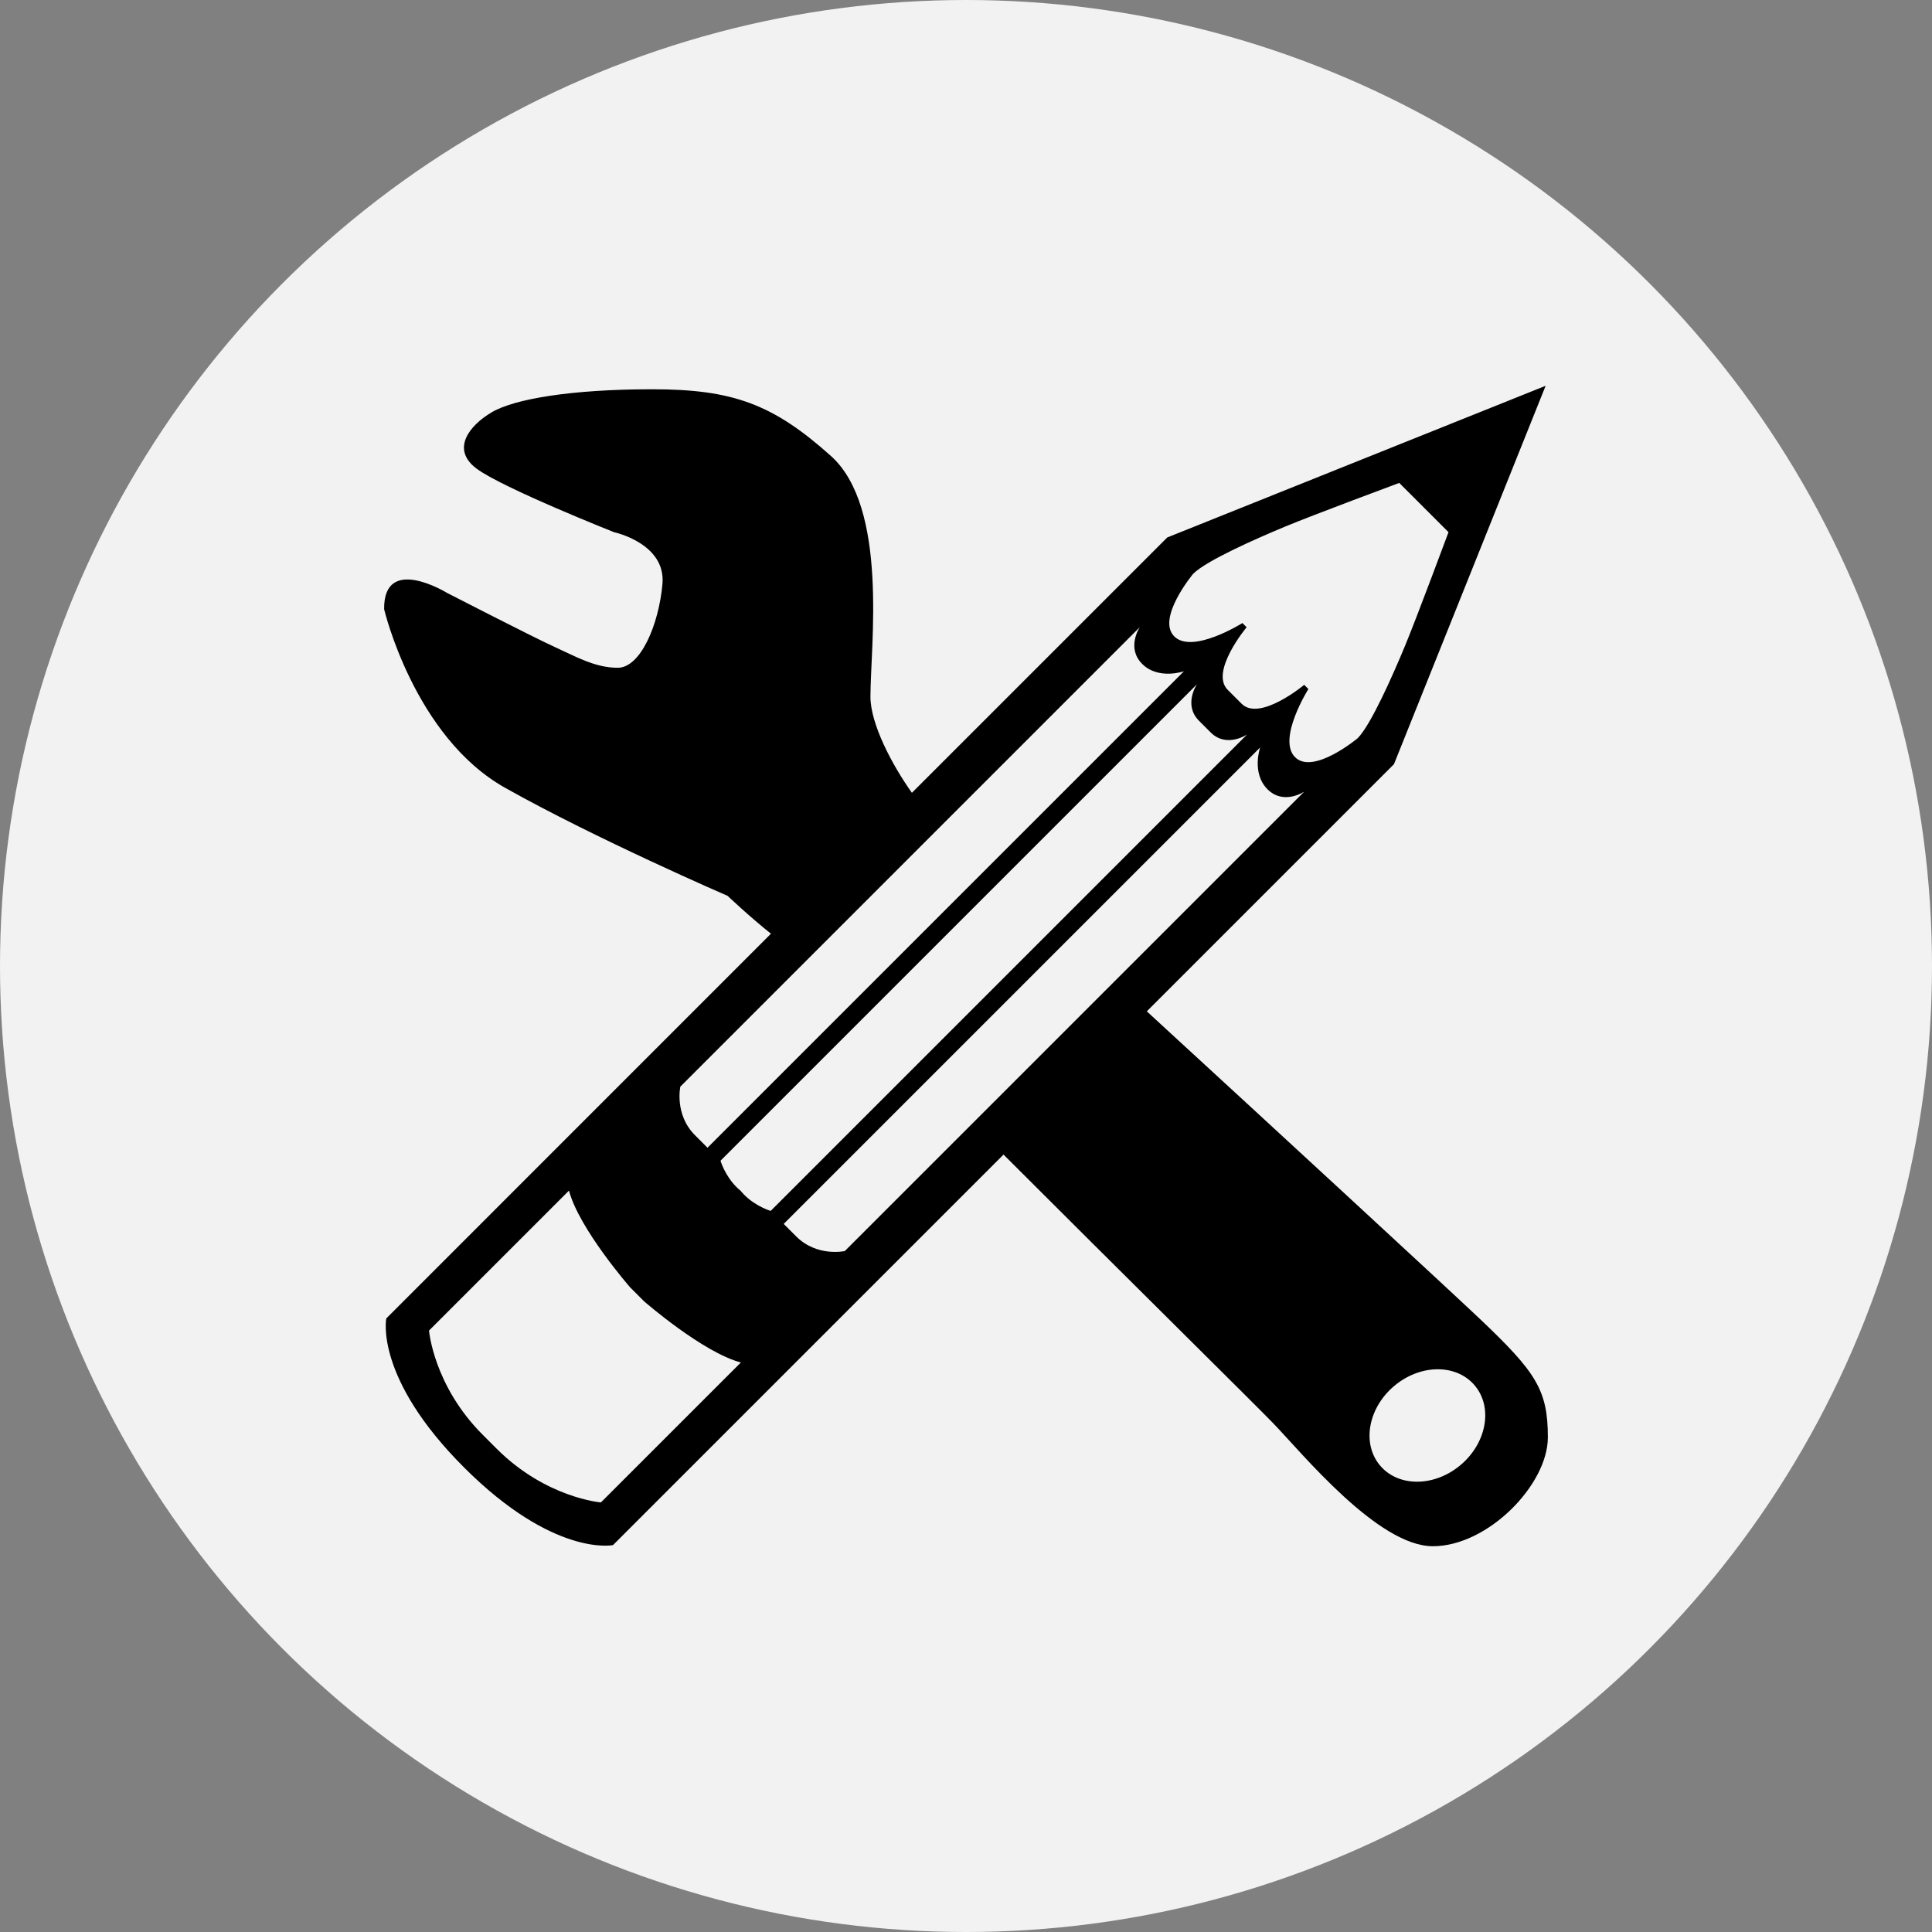 <?xml version="1.0" encoding="utf-8"?>
<!-- Generator: Adobe Illustrator 17.0.0, SVG Export Plug-In . SVG Version: 6.00 Build 0)  -->
<!DOCTYPE svg PUBLIC "-//W3C//DTD SVG 1.1//EN" "http://www.w3.org/Graphics/SVG/1.1/DTD/svg11.dtd">
<svg version="1.1" id="Ebene_1" xmlns="http://www.w3.org/2000/svg" xmlns:xlink="http://www.w3.org/1999/xlink" x="0px" y="0px"
	 width="95px" height="95px" viewBox="0 0 95 95" enable-background="new 0 0 95 95" xml:space="preserve">
<rect x="0" y="0" width="95" height="95" fill="#808080" stroke="none"/>
<circle fill="#F2F2F2" cx="47.5" cy="47.5" r="47.5"/>
<path d="M72.726,64.813c-1.638-1.55-9.651-8.942-16.336-15.084l12.154-12.154l7.458-18.605l-18.605,7.458L44.84,38.984
	c-0.986-1.388-2.039-3.393-2.039-4.728c0-2.477,0.9-9.287-1.945-11.837c-2.845-2.549-4.826-3.278-8.787-3.278
	c-3.961,0-6.77,0.473-7.886,1.129c-1.116,0.656-2.017,1.821-0.756,2.768c1.26,0.947,6.77,3.132,6.77,3.132s2.557,0.546,2.377,2.549
	c-0.18,2.003-1.08,4.116-2.197,4.116c-1.116,0-2.053-0.546-3.097-1.02c-1.044-0.473-5.294-2.659-5.294-2.659
	s-3.133-1.93-3.097,0.801c0,0,1.476,6.264,5.942,8.777c4.465,2.513,10.947,5.317,10.947,5.317s1.051,0.999,2.131,1.861L18.994,64.83
	c0,0-0.598,2.905,3.822,7.325c4.42,4.42,7.325,3.822,7.325,3.822l19.204-19.204c5.642,5.643,12.401,12.319,13.262,13.212
	c1.44,1.493,5.15,6.046,7.85,6.046c2.701,0,5.654-3.023,5.654-5.354C76.111,68.346,75.535,67.472,72.726,64.813z M58.67,28.215
	c0.652-0.652,3.1-1.73,4.509-2.316c1.409-0.587,5.625-2.153,5.625-2.153l1.211,1.211l1.211,1.211c0,0-1.567,4.216-2.153,5.625
	s-1.665,3.858-2.316,4.509c0,0-2.186,1.821-3.077,0.93c-0.891-0.891,0.656-3.351,0.656-3.351l-0.206-0.206
	c0,0-2.186,1.821-3.077,0.93c-0.123-0.123-0.563-0.563-0.685-0.685c-0.891-0.891,0.93-3.077,0.93-3.077l-0.206-0.206
	c0,0-2.46,1.547-3.351,0.656C56.85,30.401,58.67,28.215,58.67,28.215z M33.454,53.431l22.593-22.593c0,0-0.682,1.01,0.116,1.808
	c0.798,0.798,2.054,0.362,2.054,0.362L34.789,56.436l-0.614-0.614C33.152,54.798,33.454,53.431,33.454,53.431z M29.547,73.877
	c0,0-2.704-0.22-5.125-2.641l-0.685-0.685c-2.421-2.421-2.641-5.125-2.641-5.125l6.882-6.882c0.495,1.88,3.008,4.759,3.008,4.759
	l0.685,0.685c0,0,2.879,2.512,4.759,3.008L29.547,73.877z M36.604,58.759c-0.066-0.066-0.128-0.136-0.186-0.206
	c-0.07-0.058-0.14-0.119-0.206-0.186c-0.574-0.574-0.783-1.292-0.783-1.292l23.427-23.427c0,0-0.685,1.007,0.101,1.793
	c0.102,0.102,0.471,0.471,0.573,0.573c0.786,0.786,1.793,0.101,1.793,0.101L37.896,59.542
	C37.896,59.542,37.178,59.334,36.604,58.759z M39.15,60.796l-0.614-0.614l23.427-23.427c0,0-0.436,1.255,0.362,2.054
	c0.798,0.798,1.808,0.116,1.808,0.116L41.54,61.517C41.54,61.517,40.173,61.82,39.15,60.796z M71.762,72.085
	c-1.309,1.059-3.075,1.026-3.944-0.074c-0.87-1.099-0.514-2.849,0.795-3.908c1.309-1.059,3.075-1.026,3.944,0.074
	C73.426,69.276,73.07,71.026,71.762,72.085z"/>
</svg>
